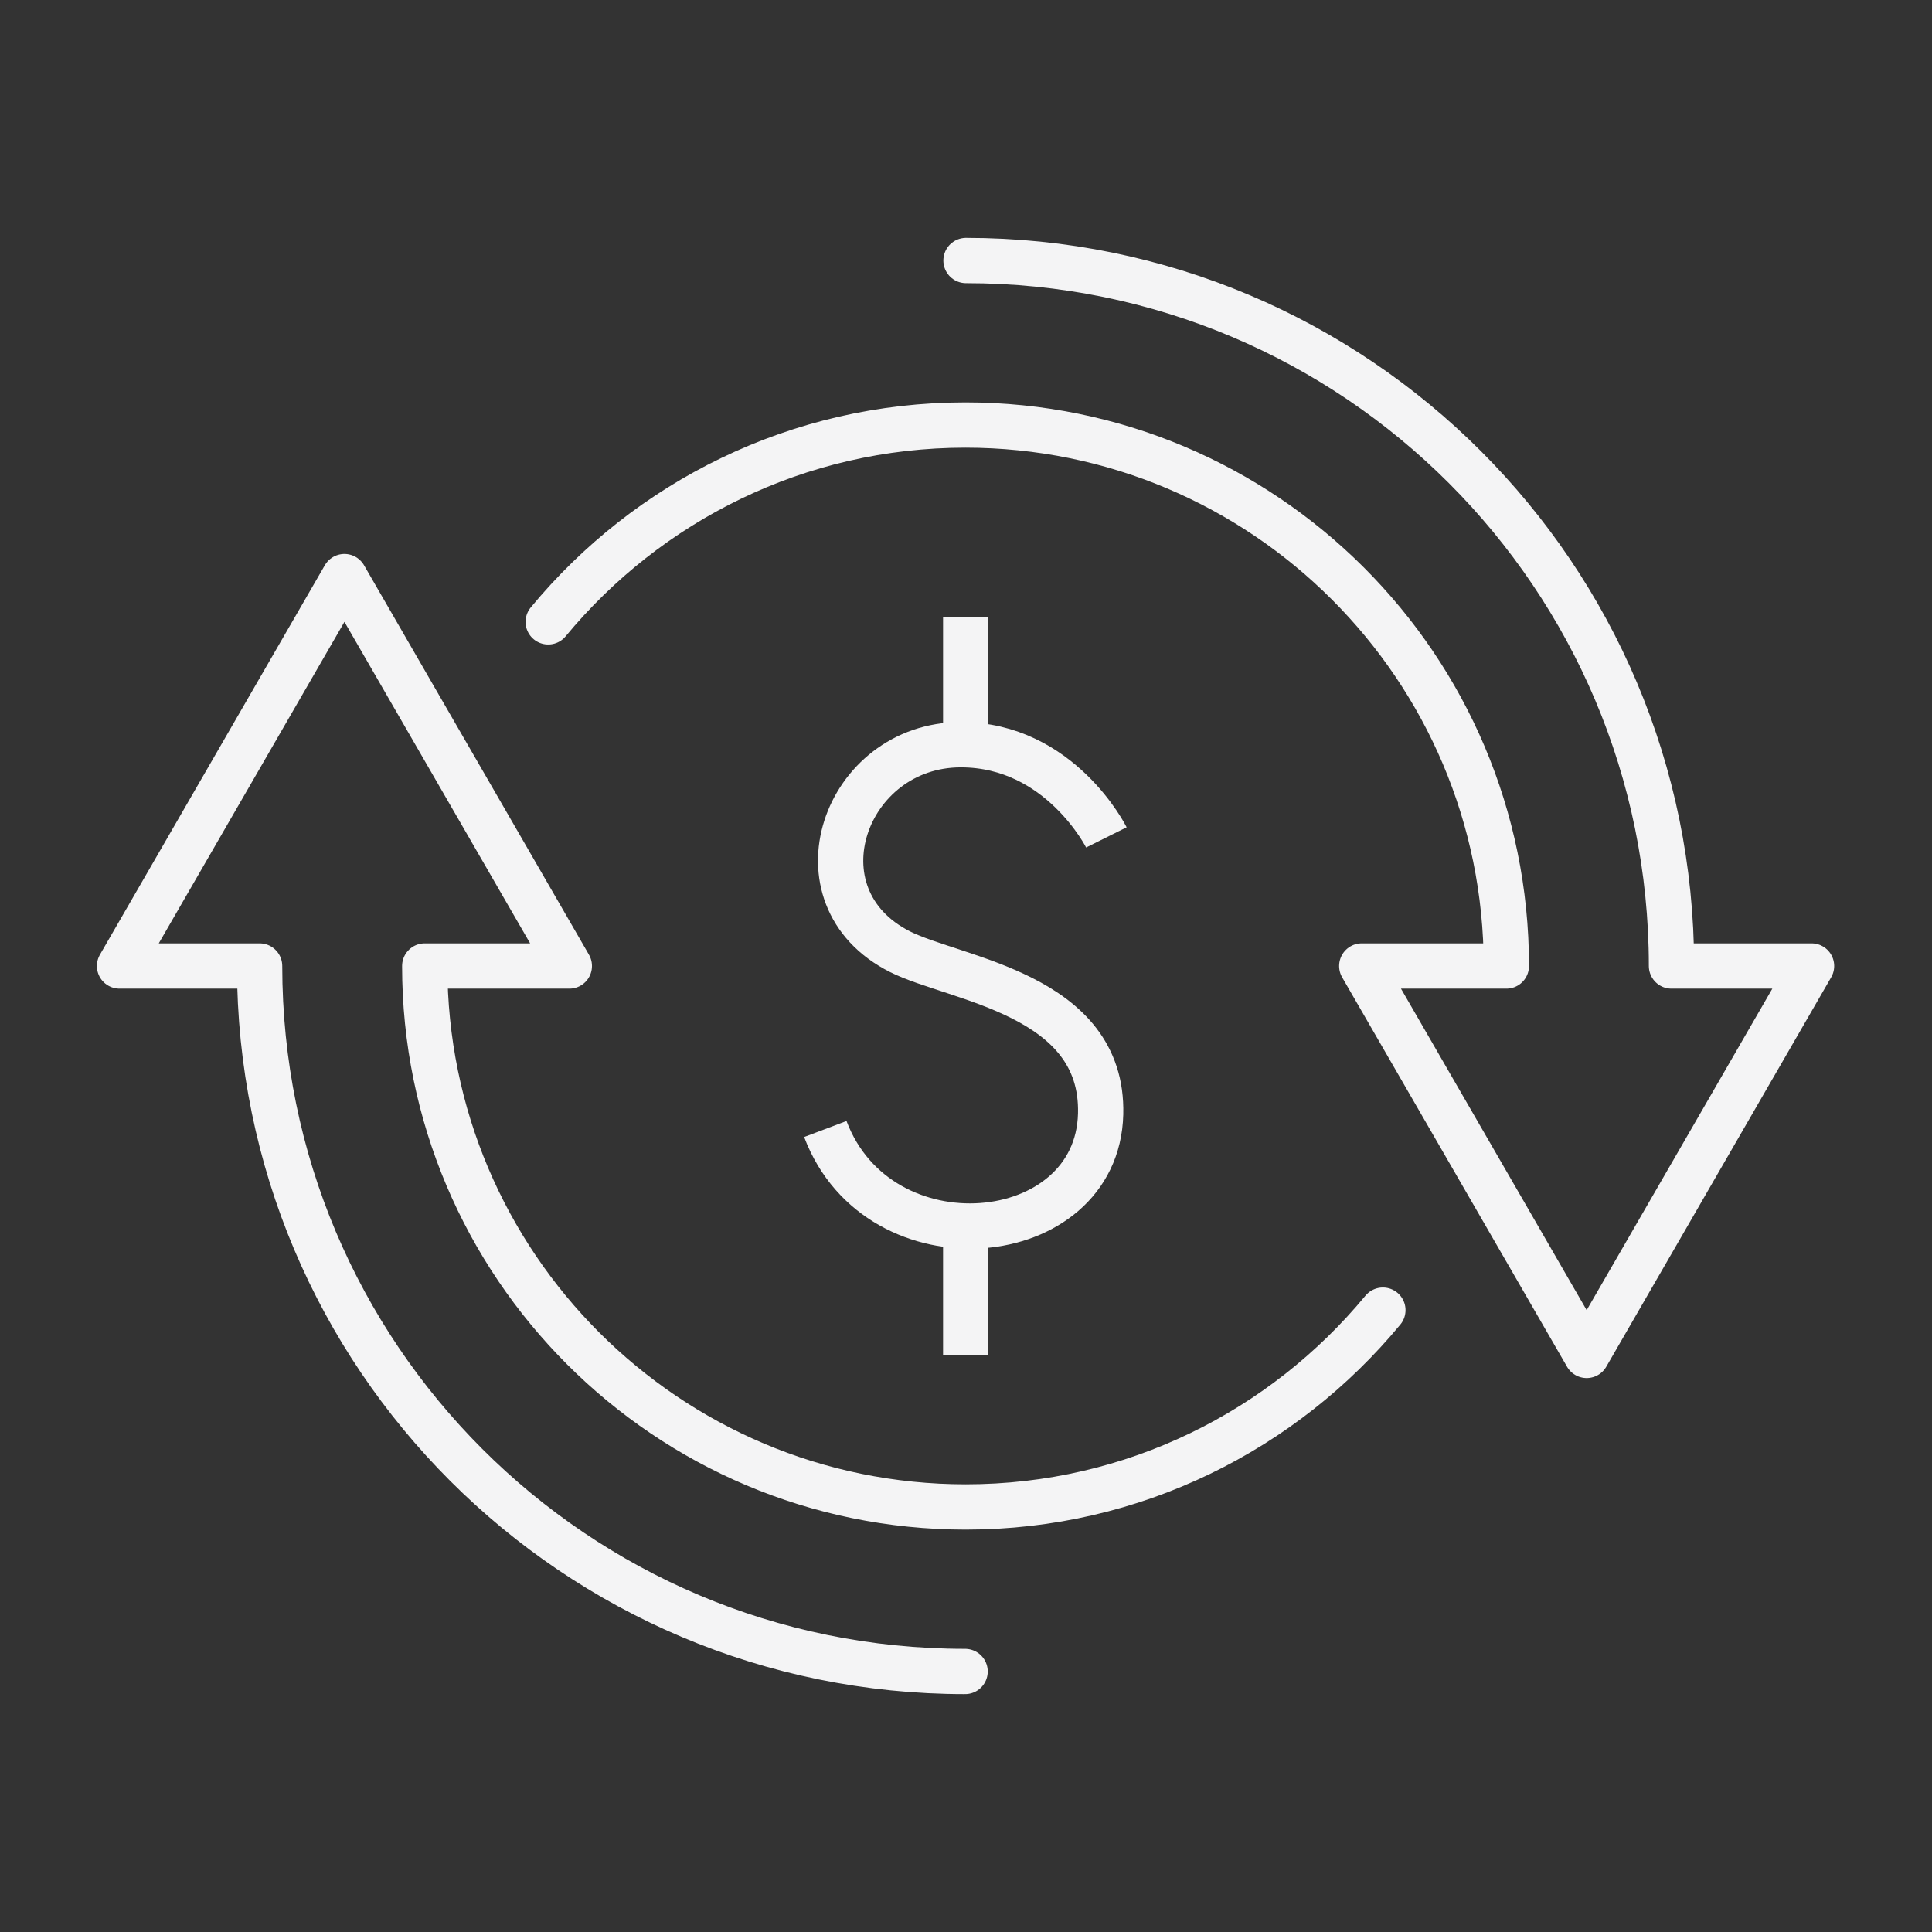 <?xml version="1.0" encoding="UTF-8"?>
<svg id="Layer_1" data-name="Layer 1" xmlns="http://www.w3.org/2000/svg" viewBox="0 0 64 64">
  <rect x="0" y="0" width="64" height="64" fill="#333333" stroke="none"/>
  <defs>
    <style>
      .cls-1, .cls-2 {
        fill: none;
        stroke: #f4f4f5;
        stroke-linejoin: round;
        stroke-width: 1.5px;
      }

      .cls-2 {
        stroke-linecap: round;
      }
    </style>
  </defs>
  <g>
    <path class="cls-2" d="m45.81,43.4c-3.29,3.98-8.26,6.52-13.82,6.52-9.89,0-17.92-8.02-17.92-17.92h4.79l-7.45-12.9-7.45,12.9h4.64c0,12.91,10.46,23.37,23.37,23.37"/>
    <path class="cls-2" d="m18.16,20.6c3.29-3.98,8.26-6.52,13.82-6.52,9.89,0,17.92,8.02,17.92,17.92h-4.79l7.45,12.9,7.45-12.9h-4.64c0-12.91-10.46-23.37-23.37-23.37"/>
  </g>
  <g>
    <path class="cls-1" d="m36.65,27.74s-1.53-3.07-4.82-3.07c-3.86,0-5.63,5.04-2.01,6.86,1.84.92,6.74,1.4,6.64,5.37-.11,4.51-7.35,5.19-9.12.5"/>
    <line class="cls-1" x1="31.99" y1="24.74" x2="31.99" y2="20.45"/>
    <line class="cls-1" x1="31.99" y1="44.9" x2="31.99" y2="40.61"/>
  </g>
</svg>